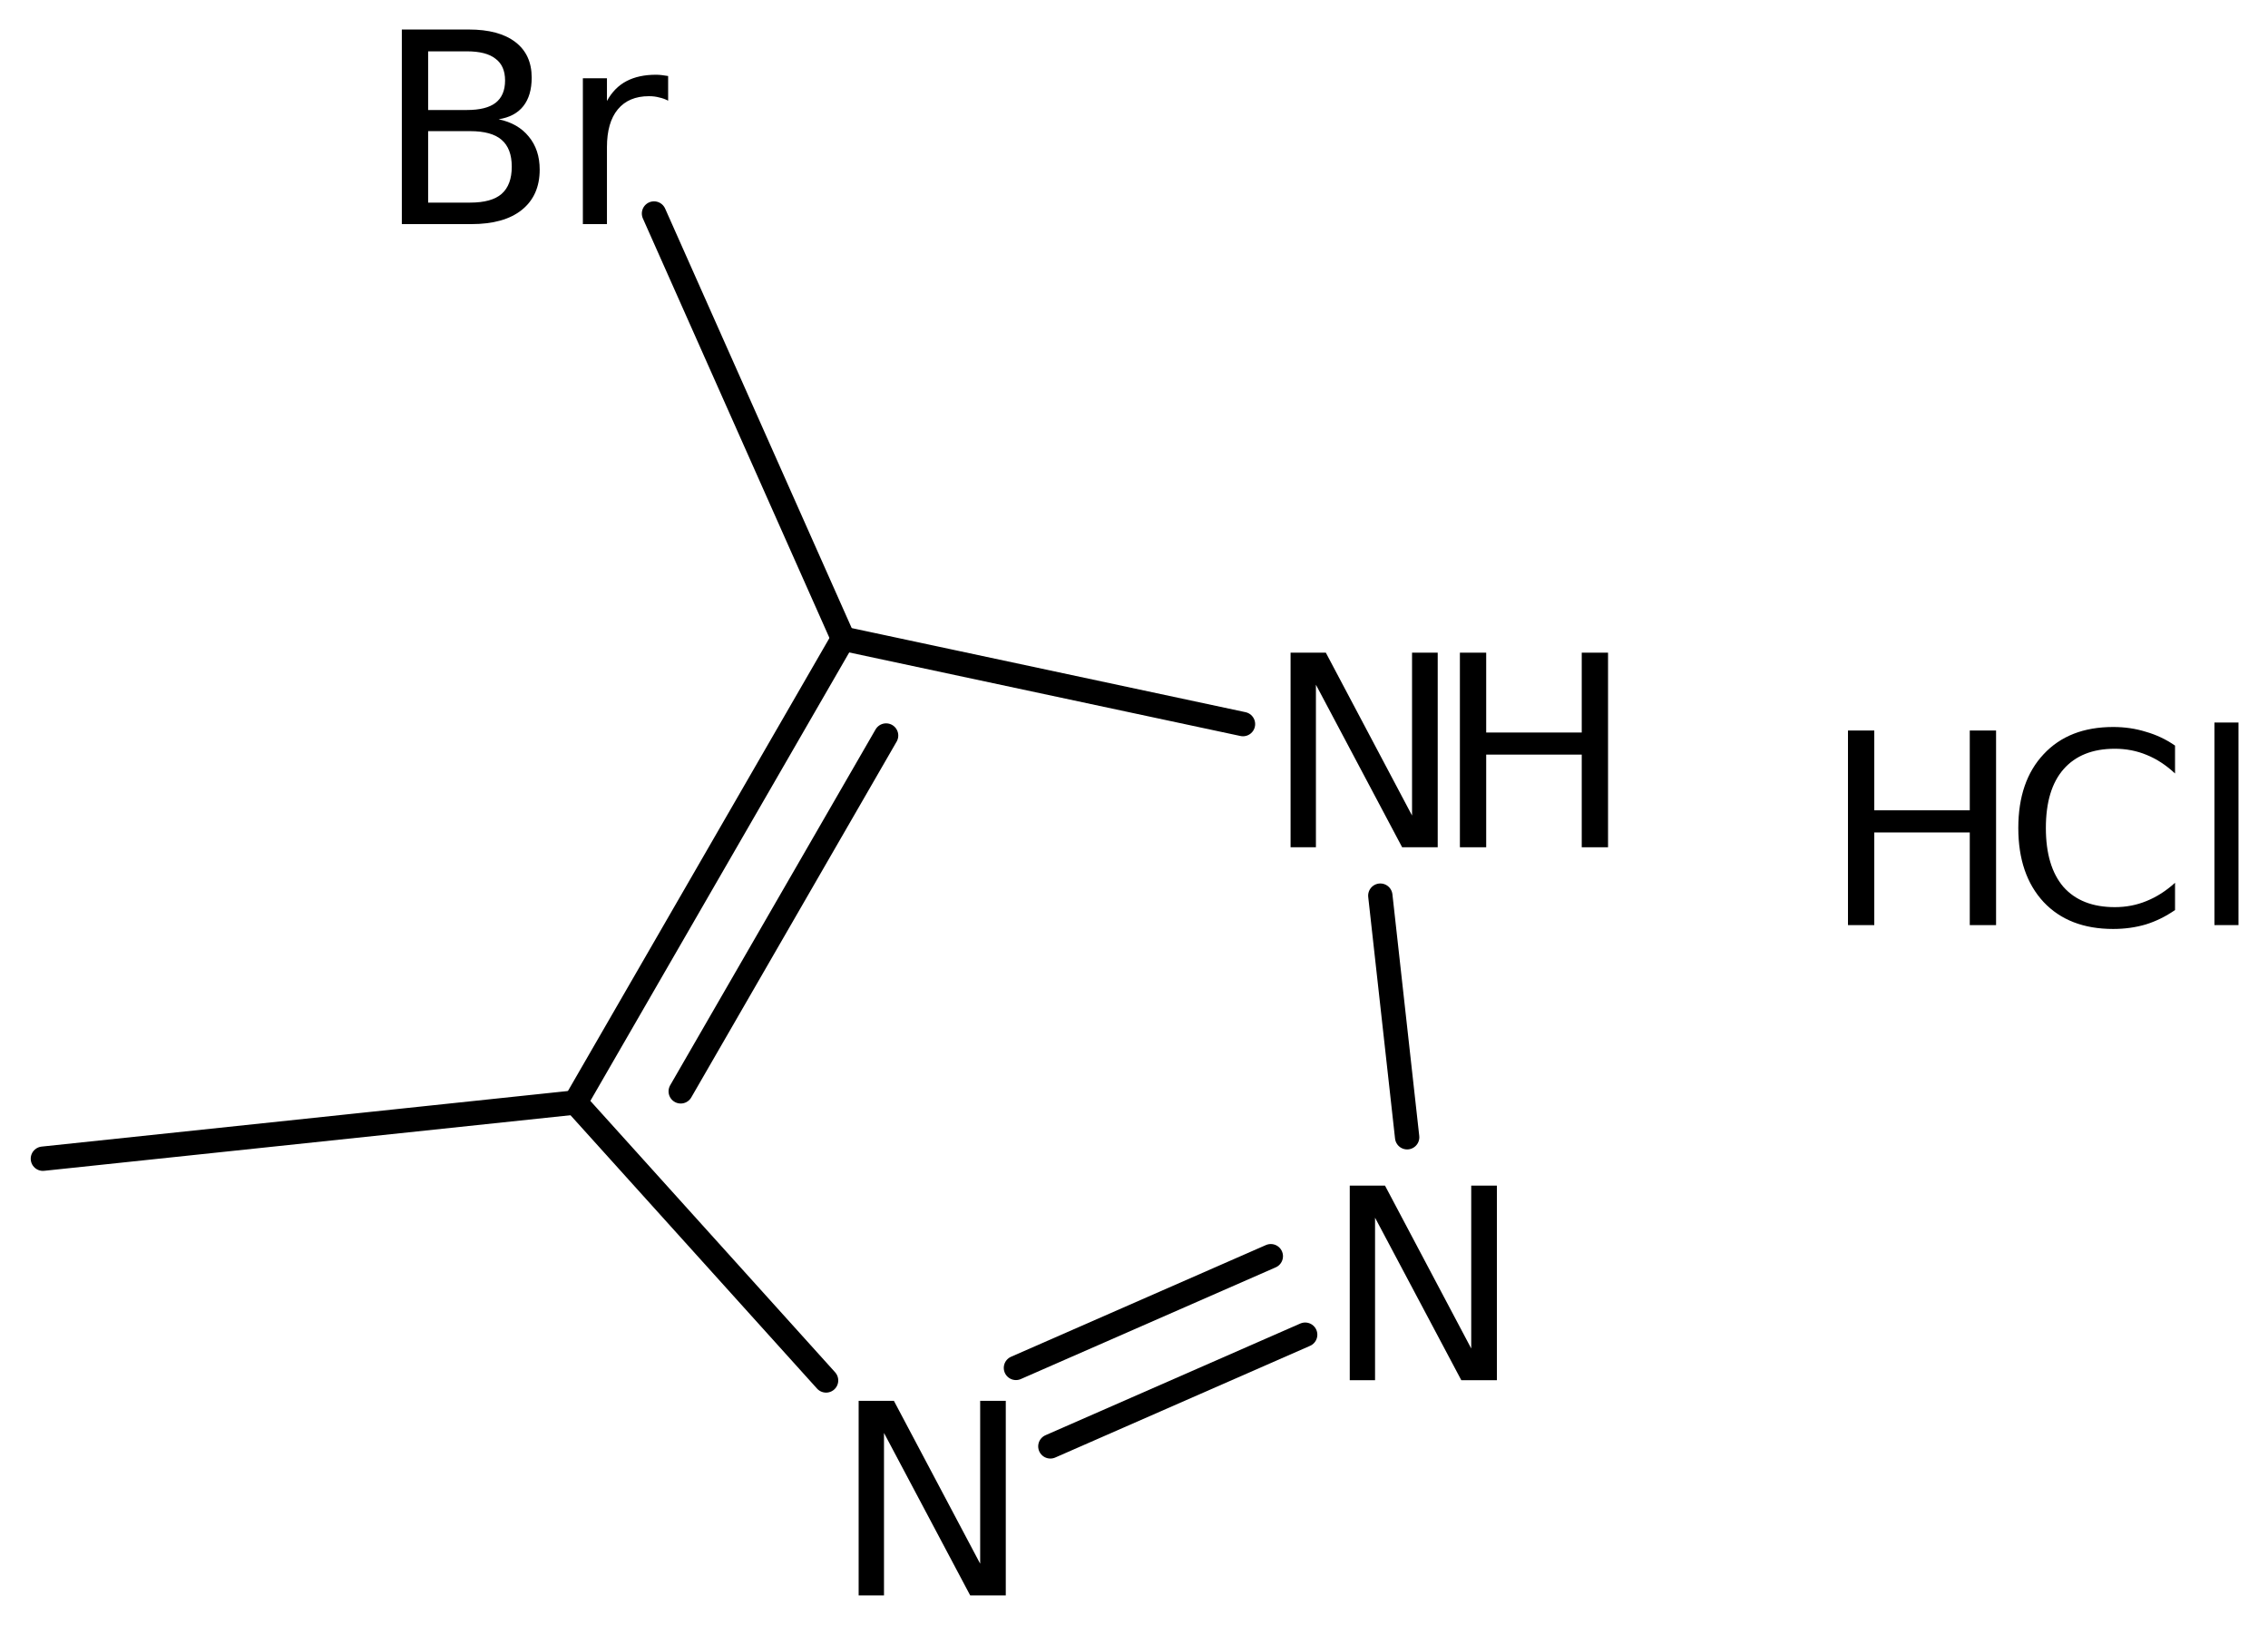 <?xml version='1.0' encoding='UTF-8'?>
<!DOCTYPE svg PUBLIC "-//W3C//DTD SVG 1.1//EN" "http://www.w3.org/Graphics/SVG/1.1/DTD/svg11.dtd">
<svg version='1.2' xmlns='http://www.w3.org/2000/svg' xmlns:xlink='http://www.w3.org/1999/xlink' width='43.036mm' height='30.83mm' viewBox='0 0 43.036 30.83'>
  <desc>Generated by the Chemistry Development Kit (http://github.com/cdk)</desc>
  <g stroke-linecap='round' stroke-linejoin='round' stroke='#000000' stroke-width='.462' fill='#000000'>
    <rect x='.0' y='.0' width='44.0' height='31.0' fill='#FFFFFF' stroke='none'/>
    <g id='mol1' class='mol'>
      <line id='mol1bnd1' class='bond' x1='.814' y1='21.984' x2='10.918' y2='20.917'/>
      <line id='mol1bnd2' class='bond' x1='10.918' y1='20.917' x2='15.675' y2='26.191'/>
      <g id='mol1bnd3' class='bond'>
        <line x1='19.931' y1='27.442' x2='24.766' y2='25.323'/>
        <line x1='19.278' y1='25.953' x2='24.114' y2='23.834'/>
      </g>
      <line id='mol1bnd4' class='bond' x1='26.701' y1='21.577' x2='26.192' y2='16.993'/>
      <line id='mol1bnd5' class='bond' x1='23.586' y1='13.738' x2='15.998' y2='12.118'/>
      <g id='mol1bnd6' class='bond'>
        <line x1='15.998' y1='12.118' x2='10.918' y2='20.917'/>
        <line x1='16.814' y1='13.955' x2='12.917' y2='20.706'/>
      </g>
      <line id='mol1bnd7' class='bond' x1='15.998' y1='12.118' x2='12.41' y2='4.051'/>
      <path id='mol1atm3' class='atom' d='M16.293 26.578h.669l1.637 3.09v-3.09h.486v3.692h-.675l-1.636 -3.083v3.083h-.481v-3.692z' stroke='none'/>
      <path id='mol1atm4' class='atom' d='M25.612 22.495h.669l1.636 3.09v-3.09h.487v3.692h-.675l-1.637 -3.084v3.084h-.48v-3.692z' stroke='none'/>
      <g id='mol1atm5' class='atom'>
        <path d='M24.489 12.383h.669l1.636 3.09v-3.09h.487v3.692h-.675l-1.636 -3.084v3.084h-.481v-3.692z' stroke='none'/>
        <path d='M27.702 12.383h.499v1.515h1.813v-1.515h.499v3.692h-.499v-1.758h-1.813v1.758h-.499v-3.692z' stroke='none'/>
      </g>
      <path id='mol1atm7' class='atom' d='M8.124 2.488v1.356h.797q.407 .0 .596 -.164q.194 -.17 .194 -.517q.0 -.346 -.194 -.511q-.189 -.164 -.596 -.164h-.797zM8.124 .974v1.113h.736q.365 -.0 .541 -.134q.183 -.14 .183 -.426q-.0 -.28 -.183 -.414q-.176 -.139 -.541 -.139h-.736zM7.625 .56h1.271q.572 .0 .882 .237q.311 .237 .311 .675q-.0 .341 -.159 .542q-.158 .2 -.468 .249q.371 .079 .572 .329q.207 .249 .207 .626q-.0 .493 -.341 .766q-.335 .268 -.955 .268h-1.32v-3.692zM12.678 1.91q-.079 -.042 -.17 -.061q-.085 -.024 -.195 -.024q-.383 .0 -.59 .25q-.206 .249 -.206 .717v1.46h-.457v-2.767h.457v.431q.139 -.255 .371 -.377q.231 -.121 .559 -.121q.049 -.0 .104 .006q.054 .006 .127 .018v.468z' stroke='none'/>
      <g id='mol1atm8' class='atom'>
        <path d='M41.272 14.146v.529q-.255 -.238 -.541 -.353q-.28 -.116 -.602 -.116q-.633 .0 -.974 .39q-.334 .383 -.334 1.113q-.0 .73 .334 1.119q.341 .383 .974 .383q.322 .0 .602 -.116q.286 -.115 .541 -.346v.517q-.262 .182 -.554 .273q-.291 .086 -.62 .086q-.839 -.0 -1.32 -.511q-.48 -.517 -.48 -1.405q-.0 -.888 .48 -1.399q.481 -.517 1.32 -.517q.329 -.0 .62 .091q.299 .085 .554 .262zM42.02 13.708h.456v3.844h-.456v-3.844z' stroke='none'/>
        <path d='M35.066 13.86h.499v1.514h1.812v-1.514h.499v3.692h-.499v-1.758h-1.812v1.758h-.499v-3.692z' stroke='none'/>
      </g>
    </g>
  </g>
</svg>
